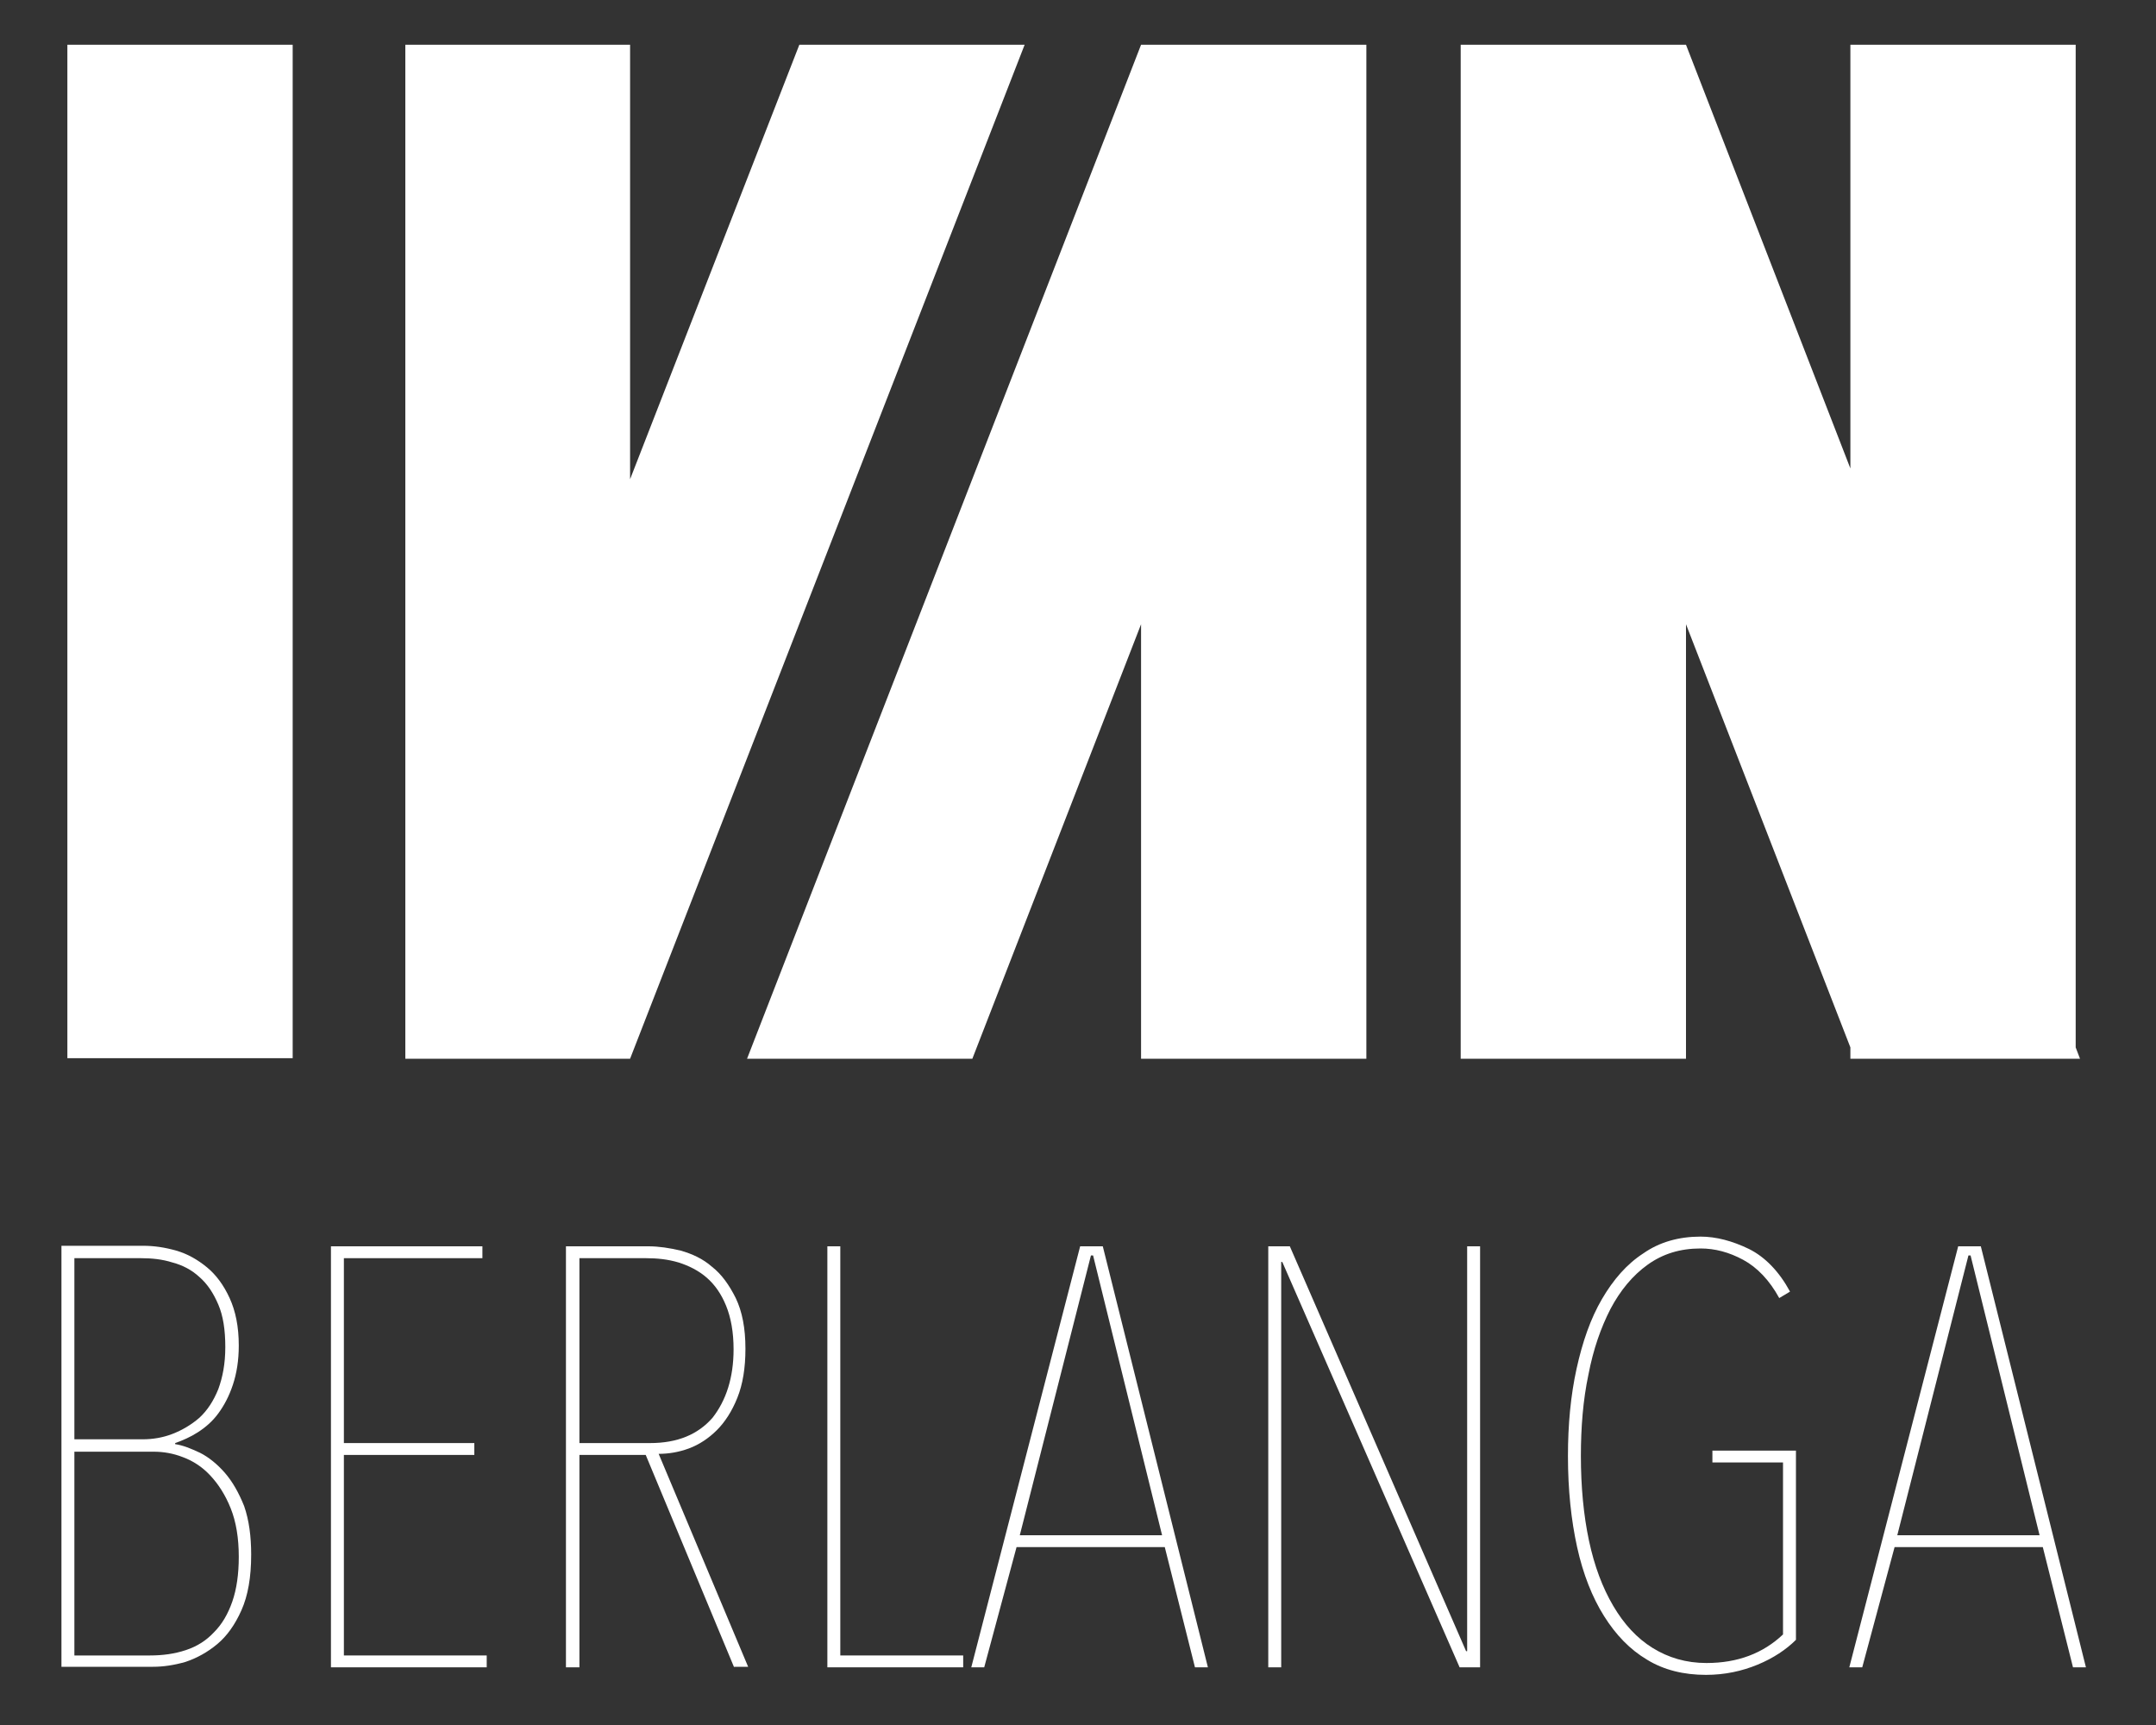 <?xml version="1.0" encoding="utf-8"?>
<!-- Generator: Adobe Illustrator 27.3.1, SVG Export Plug-In . SVG Version: 6.00 Build 0)  -->
<svg version="1.1" id="Layer_1" xmlns="http://www.w3.org/2000/svg" xmlns:xlink="http://www.w3.org/1999/xlink" x="0px" y="0px"
	 viewBox="0 0 400 320" style="enable-background:new 0 0 400 320;" xml:space="preserve">
<rect x="0" y="0" width="400" height="320" fill="#333333" stroke="none"/>
<style type="text/css">
	.st0{fill:#E75653;}
	.st1{fill:none;stroke:#000000;}
	.st2{fill:#FFFFFF;}
	.st3{fill:#F9F9F9;}
	.st4{fill:#BC4646;}
	.st5{opacity:0.63;enable-background:new    ;}
</style>
<g>
	<path class="st2" d="M46.6,288.4c0,4.2-0.6,7.6-1.8,10.3c-1.2,2.7-2.7,4.8-4.5,6.3c-1.8,1.5-3.8,2.6-5.9,3.3
		c-2.1,0.6-4.1,0.9-6,0.9H11.4v-78.1h15.1c2.1,0,4.1,0.3,6.2,0.9c2.1,0.6,4,1.7,5.7,3.1c1.7,1.4,3.1,3.3,4.2,5.7
		c1.1,2.4,1.7,5.3,1.7,8.8c0,2.8-0.4,5.2-1.1,7.3c-0.7,2.1-1.6,3.8-2.7,5.3c-1.1,1.5-2.4,2.6-3.8,3.5c-1.4,0.9-2.8,1.5-4.2,2v0.2
		c1.4,0.2,2.9,0.8,4.6,1.6c1.6,0.8,3.2,2.1,4.6,3.7c1.4,1.6,2.6,3.7,3.6,6.2C46.2,282,46.6,285,46.6,288.4z M41.8,249.9
		c0-3.2-0.4-5.8-1.3-7.9c-0.9-2.1-2-3.8-3.5-5.1c-1.4-1.3-3.1-2.2-5-2.7c-1.9-0.6-3.8-0.8-5.9-0.8H13.8V267h12.7
		c1.8,0,3.7-0.3,5.5-1c1.8-0.7,3.5-1.7,5-3c1.5-1.4,2.6-3.1,3.5-5.3C41.3,255.5,41.8,253,41.8,249.9z M44.3,288.8
		c0-3.5-0.5-6.5-1.5-9c-1-2.5-2.3-4.5-3.8-6.1s-3.2-2.7-5.1-3.4c-1.8-0.7-3.6-1-5.4-1H13.8v37.8h14c2.4,0,4.6-0.3,6.7-1
		s3.8-1.8,5.2-3.3c1.5-1.5,2.6-3.4,3.4-5.7C43.9,294.8,44.3,292,44.3,288.8z"/>
	<path class="st2" d="M61.4,309.3v-78.1h28.1v2.2H63.8v34.3H88v2.2H63.8v37.2h26.5v2.2H61.4z"/>
	<path class="st2" d="M136.2,309.3l-16.4-39.4h-12.3v39.4H105v-78.1h15.3c1.9,0,3.9,0.3,6,0.8c2.1,0.6,4.1,1.5,5.8,3
		c1.8,1.4,3.2,3.4,4.4,5.8c1.2,2.5,1.8,5.6,1.8,9.4c0,3.6-0.5,6.6-1.5,9.1s-2.3,4.5-3.8,6c-1.5,1.5-3.3,2.7-5.2,3.4
		c-1.9,0.7-3.8,1-5.6,1l16.6,39.5H136.2z M136.1,250.3c0-3.2-0.5-5.9-1.4-8.1c-0.9-2.2-2.1-3.9-3.6-5.2c-1.5-1.3-3.3-2.2-5.2-2.8
		c-2-0.6-4-0.8-6.1-0.8h-12.3v34.3h13.1c5.1,0,8.9-1.6,11.6-4.7C134.7,259.8,136.1,255.6,136.1,250.3z"/>
	<path class="st2" d="M153.5,309.3v-78.1h2.4v75.9h22.8v2.2H153.5z"/>
	<path class="st2" d="M216.1,287h-27.5l-6,22.3h-2.4l20.2-78.1h4.2l19.5,78.1h-2.4L216.1,287z M189.2,284.8h26.4l-12.8-51.9h-0.4
		L189.2,284.8z"/>
	<path class="st2" d="M270.8,309.3l-32.9-75.2h-0.2v75.2h-2.4v-78.1h4l32.7,75.1h0.2v-75.1h2.4v78.1H270.8z"/>
	<path class="st2" d="M293.3,270.1c0,5.7,0.5,11,1.5,15.7c1,4.7,2.5,8.7,4.5,12.1c2,3.4,4.4,6,7.3,7.8c2.9,1.8,6.2,2.8,10,2.8
		c5.8,0,10.5-1.8,14.2-5.3v-31.9h-13.1v-2.2h15.5v35.1c-1.8,1.8-4.2,3.4-7.1,4.6c-2.9,1.2-6.1,1.9-9.6,1.9c-4.1,0-7.8-0.9-10.9-2.8
		c-3.2-1.9-5.8-4.6-8-8.1c-2.2-3.5-3.9-7.8-5-12.8c-1.1-5-1.7-10.6-1.7-16.9c0-5.8,0.5-11.2,1.6-16.2c1.1-5,2.6-9.3,4.7-12.9
		c2.1-3.6,4.6-6.5,7.7-8.5c3-2.1,6.6-3.1,10.6-3.1c2.9,0,5.9,0.8,9,2.3c3,1.5,5.6,4.2,7.6,7.9l-2,1.2c-1.8-3.3-4.1-5.7-6.7-7.1
		c-2.6-1.4-5.2-2.1-7.9-2.1c-3.8,0-7,1-9.8,3c-2.8,2-5.1,4.8-6.9,8.2c-1.8,3.5-3.2,7.5-4.1,12.2
		C293.7,259.7,293.3,264.8,293.3,270.1z"/>
	<path class="st2" d="M379,287h-27.5l-6,22.3h-2.4l20.2-78.1h4.2l19.5,78.1h-2.4L379,287z M352,284.8h26.4l-12.8-51.9h-0.4
		L352,284.8z"/>
</g>
<g>
	<polygon class="st2" points="148.3,8.3 116.9,88.9 116.9,8.3 75.2,8.3 75.2,196.4 116.9,196.4 190.1,8.3 	"/>
	<rect x="12.5" y="8.3" class="st2" width="41.8" height="188"/>
	<polygon class="st2" points="138.6,196.4 180.4,196.4 211.7,115.8 211.7,196.4 253.5,196.4 253.5,8.3 211.7,8.3 	"/>
	<polygon class="st2" points="385.1,194.3 385.1,8.3 343.3,8.3 343.3,86.9 312.8,8.3 271,8.3 271,196.4 312.8,196.4 312.8,115.8 
		343.3,194.3 343.3,196.4 344.1,196.4 385.1,196.4 385.9,196.4 	"/>
</g>
</svg>
